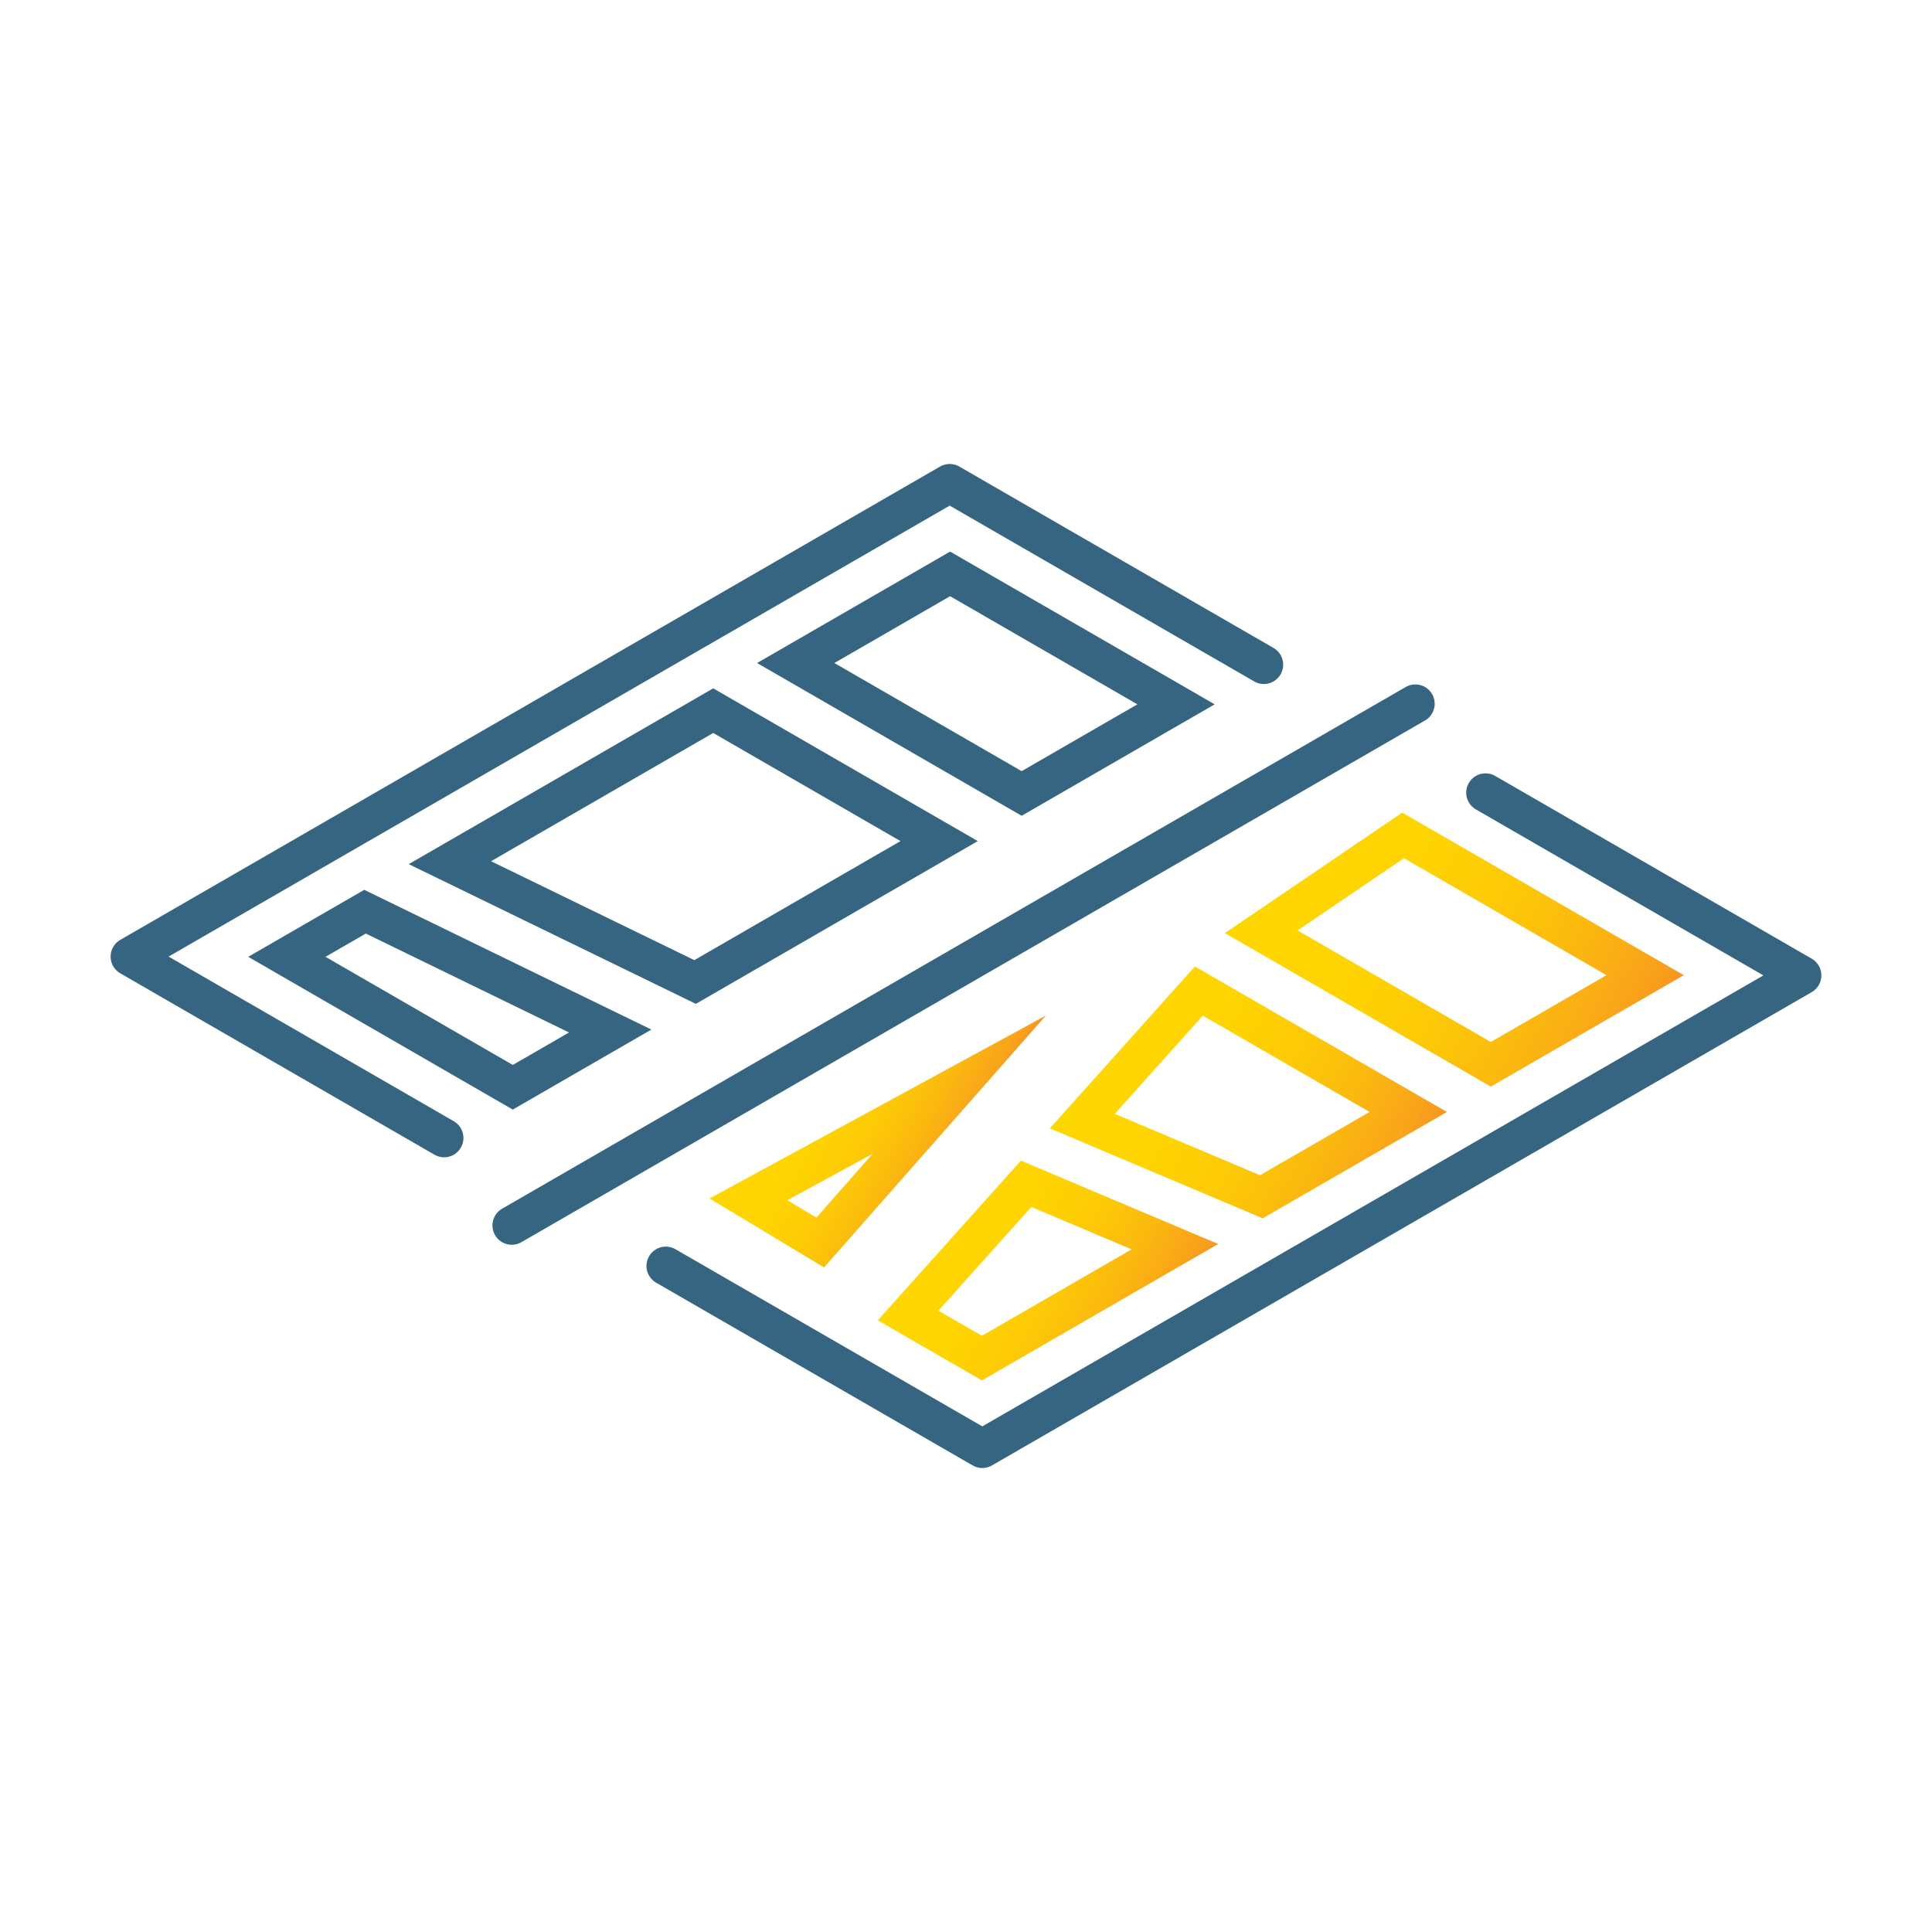 <svg xmlns="http://www.w3.org/2000/svg" xmlns:xlink="http://www.w3.org/1999/xlink" viewBox="0 0 250 250"><defs><linearGradient id="linear-gradient" x1="142.735" y1="134.089" x2="180.347" y2="155.804" gradientUnits="userSpaceOnUse"><stop offset="0" stop-color="gold"/><stop offset="0.3" stop-color="#ffd401"/><stop offset="0.525" stop-color="#fdca06"/><stop offset="0.726" stop-color="#fbba0e"/><stop offset="0.912" stop-color="#f9a419"/><stop offset="1" stop-color="#f7961f"/></linearGradient><linearGradient id="linear-gradient-2" x1="164.741" y1="109.927" x2="211.638" y2="137.003" xlink:href="#linear-gradient"/><linearGradient id="linear-gradient-3" x1="121.233" y1="157.611" x2="149.987" y2="174.213" xlink:href="#linear-gradient"/><linearGradient id="linear-gradient-4" x1="102.302" y1="136.921" x2="124.692" y2="149.848" xlink:href="#linear-gradient"/></defs><title>compare</title><g id="Isolation_Mode" data-name="Isolation Mode"><polyline points="163.541 86.01 122.89 62.54 16.816 123.782 57.468 147.252" style="fill:none;stroke:#356580;stroke-linecap:round;stroke-linejoin:round;stroke-width:5px"/><path d="M47.332,120.802l26.301,12.799-7.279,4.203L42.118,123.813l5.214-3.01m-.2-5.658-15.014,8.668,34.235,19.766,17.932-10.353L47.132,115.144Z" style="fill:#356580"/><path d="M92.289,94.846l24.235,13.992-26.681,15.404L63.543,111.443,92.289,94.846m0-5.773L52.891,111.819,90.044,129.9l36.481-21.062L92.289,89.072Z" style="fill:#356580"/><path d="M122.943,77.148l24.235,13.992-14.977,8.646-24.235-13.992L122.943,77.148m0-5.773L97.966,85.795l34.235,19.766,24.977-14.42L122.943,71.375Z" style="fill:#356580"/><path d="M86.153,163.813l40.957,23.647,106.073-61.242L192.227,102.571" style="fill:none;stroke:#356580;stroke-linecap:round;stroke-linejoin:round;stroke-width:5px"/><line x1="183.146" y1="91.065" x2="66.223" y2="158.571" style="fill:none;stroke:#356580;stroke-linecap:round;stroke-linejoin:round;stroke-width:5px"/><path d="M155.64,131.422l21.588,12.464-14.184,8.189-18.793-7.945,11.389-12.708m-1.015-6.359-18.772,20.946,27.536,11.641,23.839-13.763-32.603-18.823Z" style="fill:url(#linear-gradient)"/><path d="M181.666,111.051l26.217,15.136-14.977,8.647-25.004-14.436,13.764-9.347m-.215-5.898-22.953,15.588,34.409,19.866,24.977-14.42-36.432-21.034Z" style="fill:url(#linear-gradient-2)"/><path d="M133.451,156.18,146.43,161.667,127.057,172.852l-5.633-3.252,12.027-13.42m-1.341-5.995-18.521,20.665,13.468,7.775,30.574-17.652-25.52-10.789Z" style="fill:url(#linear-gradient-3)"/><path d="M112.921,149.297l-7.283,8.269-3.76-2.262,11.044-6.007m22.414-17.883L91.815,155.085l14.818,8.916,28.702-32.586Z" style="fill:url(#linear-gradient-4)"/></g></svg>